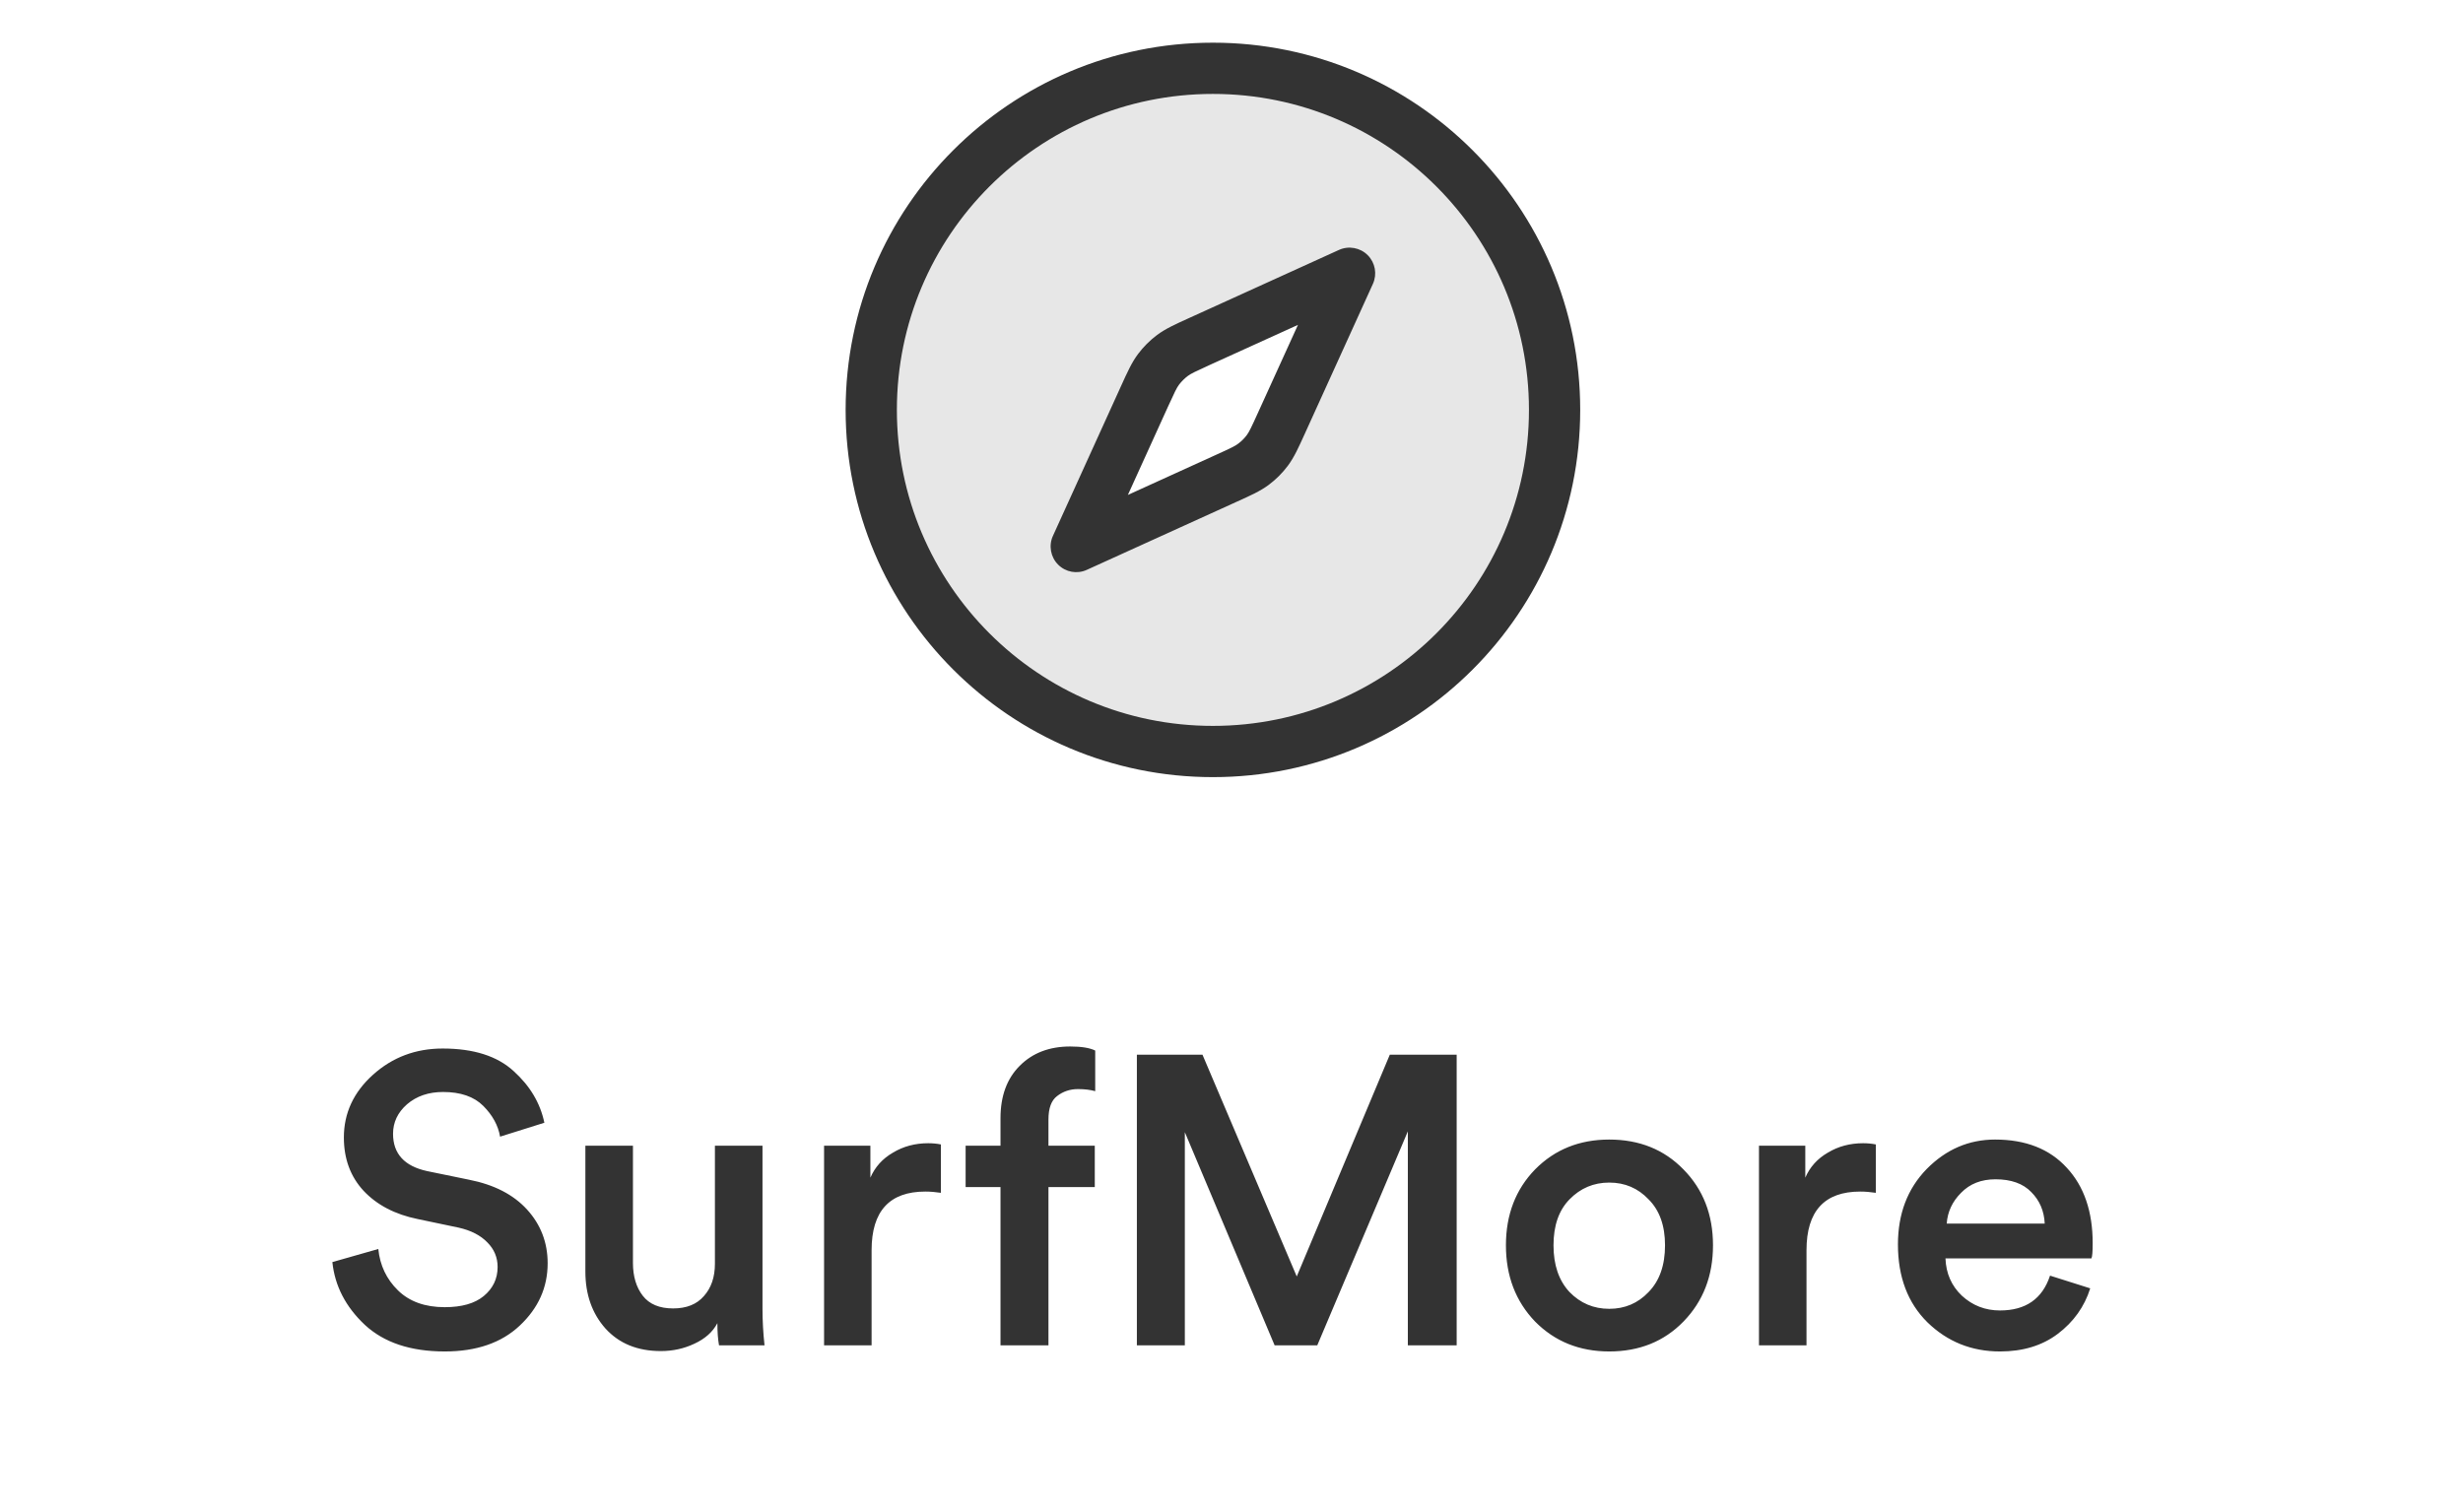 <svg width="57" height="35" viewBox="0 0 57 35" fill="none" xmlns="http://www.w3.org/2000/svg">
<path opacity="0.12" d="M28.07 1.581C32.437 1.581 35.977 5.122 35.977 9.489C35.977 13.855 32.437 17.396 28.07 17.396C23.704 17.395 20.164 13.855 20.164 9.489C20.164 5.122 23.704 1.582 28.07 1.581ZM27.748 7.909C27.429 8.055 27.269 8.127 27.132 8.23C27.011 8.32 26.903 8.429 26.812 8.55C26.71 8.687 26.637 8.847 26.492 9.166L24.908 12.652L28.393 11.067C28.712 10.921 28.873 10.849 29.01 10.746C29.131 10.656 29.238 10.548 29.329 10.427C29.431 10.29 29.504 10.13 29.649 9.811L31.233 6.325L27.748 7.909Z" fill="#333333"/>
<path d="M28.07 0.988C32.764 0.989 36.57 4.794 36.57 9.488C36.57 14.182 32.764 17.988 28.07 17.988C23.376 17.988 19.57 14.183 19.57 9.488C19.57 4.794 23.376 0.988 28.07 0.988ZM28.07 2.174C24.031 2.174 20.756 5.449 20.756 9.488C20.756 13.528 24.031 16.802 28.07 16.802C32.109 16.802 35.384 13.527 35.384 9.488C35.384 5.449 32.109 2.174 28.07 2.174ZM30.987 5.785C31.212 5.683 31.478 5.732 31.652 5.906C31.827 6.081 31.874 6.346 31.773 6.57L30.189 10.056C30.054 10.352 29.953 10.581 29.804 10.781C29.679 10.948 29.53 11.097 29.363 11.222C29.163 11.371 28.934 11.472 28.638 11.606L25.152 13.19C24.927 13.293 24.663 13.245 24.488 13.07C24.314 12.896 24.265 12.63 24.367 12.405L25.951 8.92C26.086 8.624 26.188 8.394 26.337 8.194C26.462 8.028 26.61 7.879 26.776 7.755C26.976 7.606 27.206 7.504 27.502 7.369L30.987 5.785ZM27.993 8.449C27.651 8.605 27.56 8.649 27.486 8.704C27.411 8.761 27.343 8.829 27.286 8.904C27.231 8.978 27.187 9.069 27.031 9.411L26.102 11.456L28.146 10.526C28.489 10.371 28.58 10.326 28.653 10.271C28.729 10.215 28.797 10.147 28.854 10.071C28.908 9.998 28.953 9.906 29.108 9.564L30.038 7.52L27.993 8.449Z" fill="#333333"/>
<path d="M12.598 25.988L11.573 26.31C11.529 26.051 11.399 25.814 11.184 25.598C10.969 25.383 10.659 25.276 10.254 25.276C9.919 25.276 9.64 25.371 9.419 25.561C9.204 25.75 9.096 25.978 9.096 26.244C9.096 26.705 9.359 26.993 9.884 27.107L10.852 27.306C11.434 27.42 11.883 27.651 12.199 27.999C12.515 28.347 12.674 28.761 12.674 29.242C12.674 29.799 12.459 30.279 12.028 30.684C11.604 31.083 11.026 31.282 10.292 31.282C9.501 31.282 8.885 31.076 8.442 30.665C7.999 30.248 7.749 29.764 7.692 29.213L8.755 28.91C8.793 29.289 8.945 29.609 9.21 29.868C9.476 30.128 9.837 30.257 10.292 30.257C10.684 30.257 10.985 30.172 11.193 30.001C11.408 29.824 11.516 29.599 11.516 29.327C11.516 29.106 11.437 28.916 11.279 28.758C11.121 28.594 10.899 28.48 10.615 28.416L9.666 28.217C9.141 28.11 8.723 27.892 8.413 27.562C8.11 27.234 7.958 26.822 7.958 26.329C7.958 25.766 8.182 25.282 8.632 24.877C9.081 24.473 9.618 24.27 10.245 24.27C10.959 24.27 11.507 24.444 11.886 24.792C12.265 25.134 12.503 25.532 12.598 25.988ZM16.602 30.627C16.495 30.83 16.318 30.988 16.071 31.102C15.831 31.216 15.571 31.273 15.293 31.273C14.755 31.273 14.328 31.099 14.012 30.751C13.702 30.403 13.547 29.963 13.547 29.432V26.519H14.648V29.233C14.648 29.542 14.724 29.796 14.875 29.992C15.027 30.188 15.261 30.286 15.578 30.286C15.887 30.286 16.125 30.191 16.289 30.001C16.46 29.811 16.545 29.561 16.545 29.252V26.519H17.646V30.295C17.646 30.573 17.662 30.855 17.693 31.14H16.64C16.615 31 16.602 30.83 16.602 30.627ZM21.775 26.49V27.61C21.648 27.591 21.528 27.581 21.414 27.581C20.586 27.581 20.171 28.034 20.171 28.938V31.14H19.071V26.519H20.143V27.259C20.25 27.012 20.424 26.819 20.665 26.68C20.905 26.535 21.177 26.462 21.481 26.462C21.582 26.462 21.68 26.471 21.775 26.49ZM24.947 25.209C24.764 25.209 24.602 25.263 24.463 25.371C24.33 25.472 24.264 25.652 24.264 25.912V26.519H25.336V27.477H24.264V31.14H23.154V27.477H22.347V26.519H23.154V25.883C23.154 25.371 23.302 24.966 23.6 24.669C23.897 24.371 24.286 24.223 24.767 24.223C25.026 24.223 25.219 24.254 25.346 24.317V25.257C25.232 25.225 25.099 25.209 24.947 25.209ZM33.711 31.14H32.581V26.187L30.485 31.14H29.498L27.42 26.206V31.14H26.31V24.412H27.828L30.01 29.546L32.164 24.412H33.711V31.14ZM36.322 29.906C36.575 30.166 36.882 30.295 37.242 30.295C37.603 30.295 37.907 30.166 38.153 29.906C38.406 29.647 38.533 29.286 38.533 28.825C38.533 28.369 38.406 28.015 38.153 27.762C37.907 27.502 37.603 27.373 37.242 27.373C36.882 27.373 36.575 27.502 36.322 27.762C36.075 28.015 35.952 28.369 35.952 28.825C35.952 29.28 36.075 29.64 36.322 29.906ZM37.242 26.377C37.938 26.377 38.511 26.607 38.96 27.069C39.415 27.531 39.643 28.116 39.643 28.825C39.643 29.533 39.415 30.121 38.96 30.589C38.511 31.051 37.938 31.282 37.242 31.282C36.553 31.282 35.981 31.051 35.525 30.589C35.076 30.121 34.851 29.533 34.851 28.825C34.851 28.116 35.076 27.531 35.525 27.069C35.981 26.607 36.553 26.377 37.242 26.377ZM43.411 26.49V27.61C43.284 27.591 43.164 27.581 43.05 27.581C42.222 27.581 41.807 28.034 41.807 28.938V31.14H40.707V26.519H41.779V27.259C41.886 27.012 42.06 26.819 42.301 26.68C42.541 26.535 42.813 26.462 43.117 26.462C43.218 26.462 43.316 26.471 43.411 26.49ZM45.052 28.322H47.32C47.307 28.031 47.203 27.787 47.007 27.591C46.817 27.395 46.542 27.297 46.181 27.297C45.852 27.297 45.587 27.401 45.384 27.61C45.182 27.812 45.071 28.05 45.052 28.322ZM47.443 29.527L48.373 29.821C48.24 30.245 47.99 30.596 47.623 30.874C47.263 31.146 46.817 31.282 46.285 31.282C45.628 31.282 45.068 31.057 44.606 30.608C44.151 30.159 43.923 29.558 43.923 28.805C43.923 28.097 44.144 27.515 44.587 27.06C45.036 26.604 45.564 26.377 46.172 26.377C46.88 26.377 47.434 26.595 47.832 27.031C48.231 27.461 48.43 28.043 48.43 28.777C48.43 28.973 48.42 29.09 48.401 29.128H45.023C45.036 29.476 45.163 29.764 45.403 29.992C45.65 30.219 45.944 30.333 46.285 30.333C46.88 30.333 47.266 30.064 47.443 29.527Z" fill="#333333"/>
</svg>
